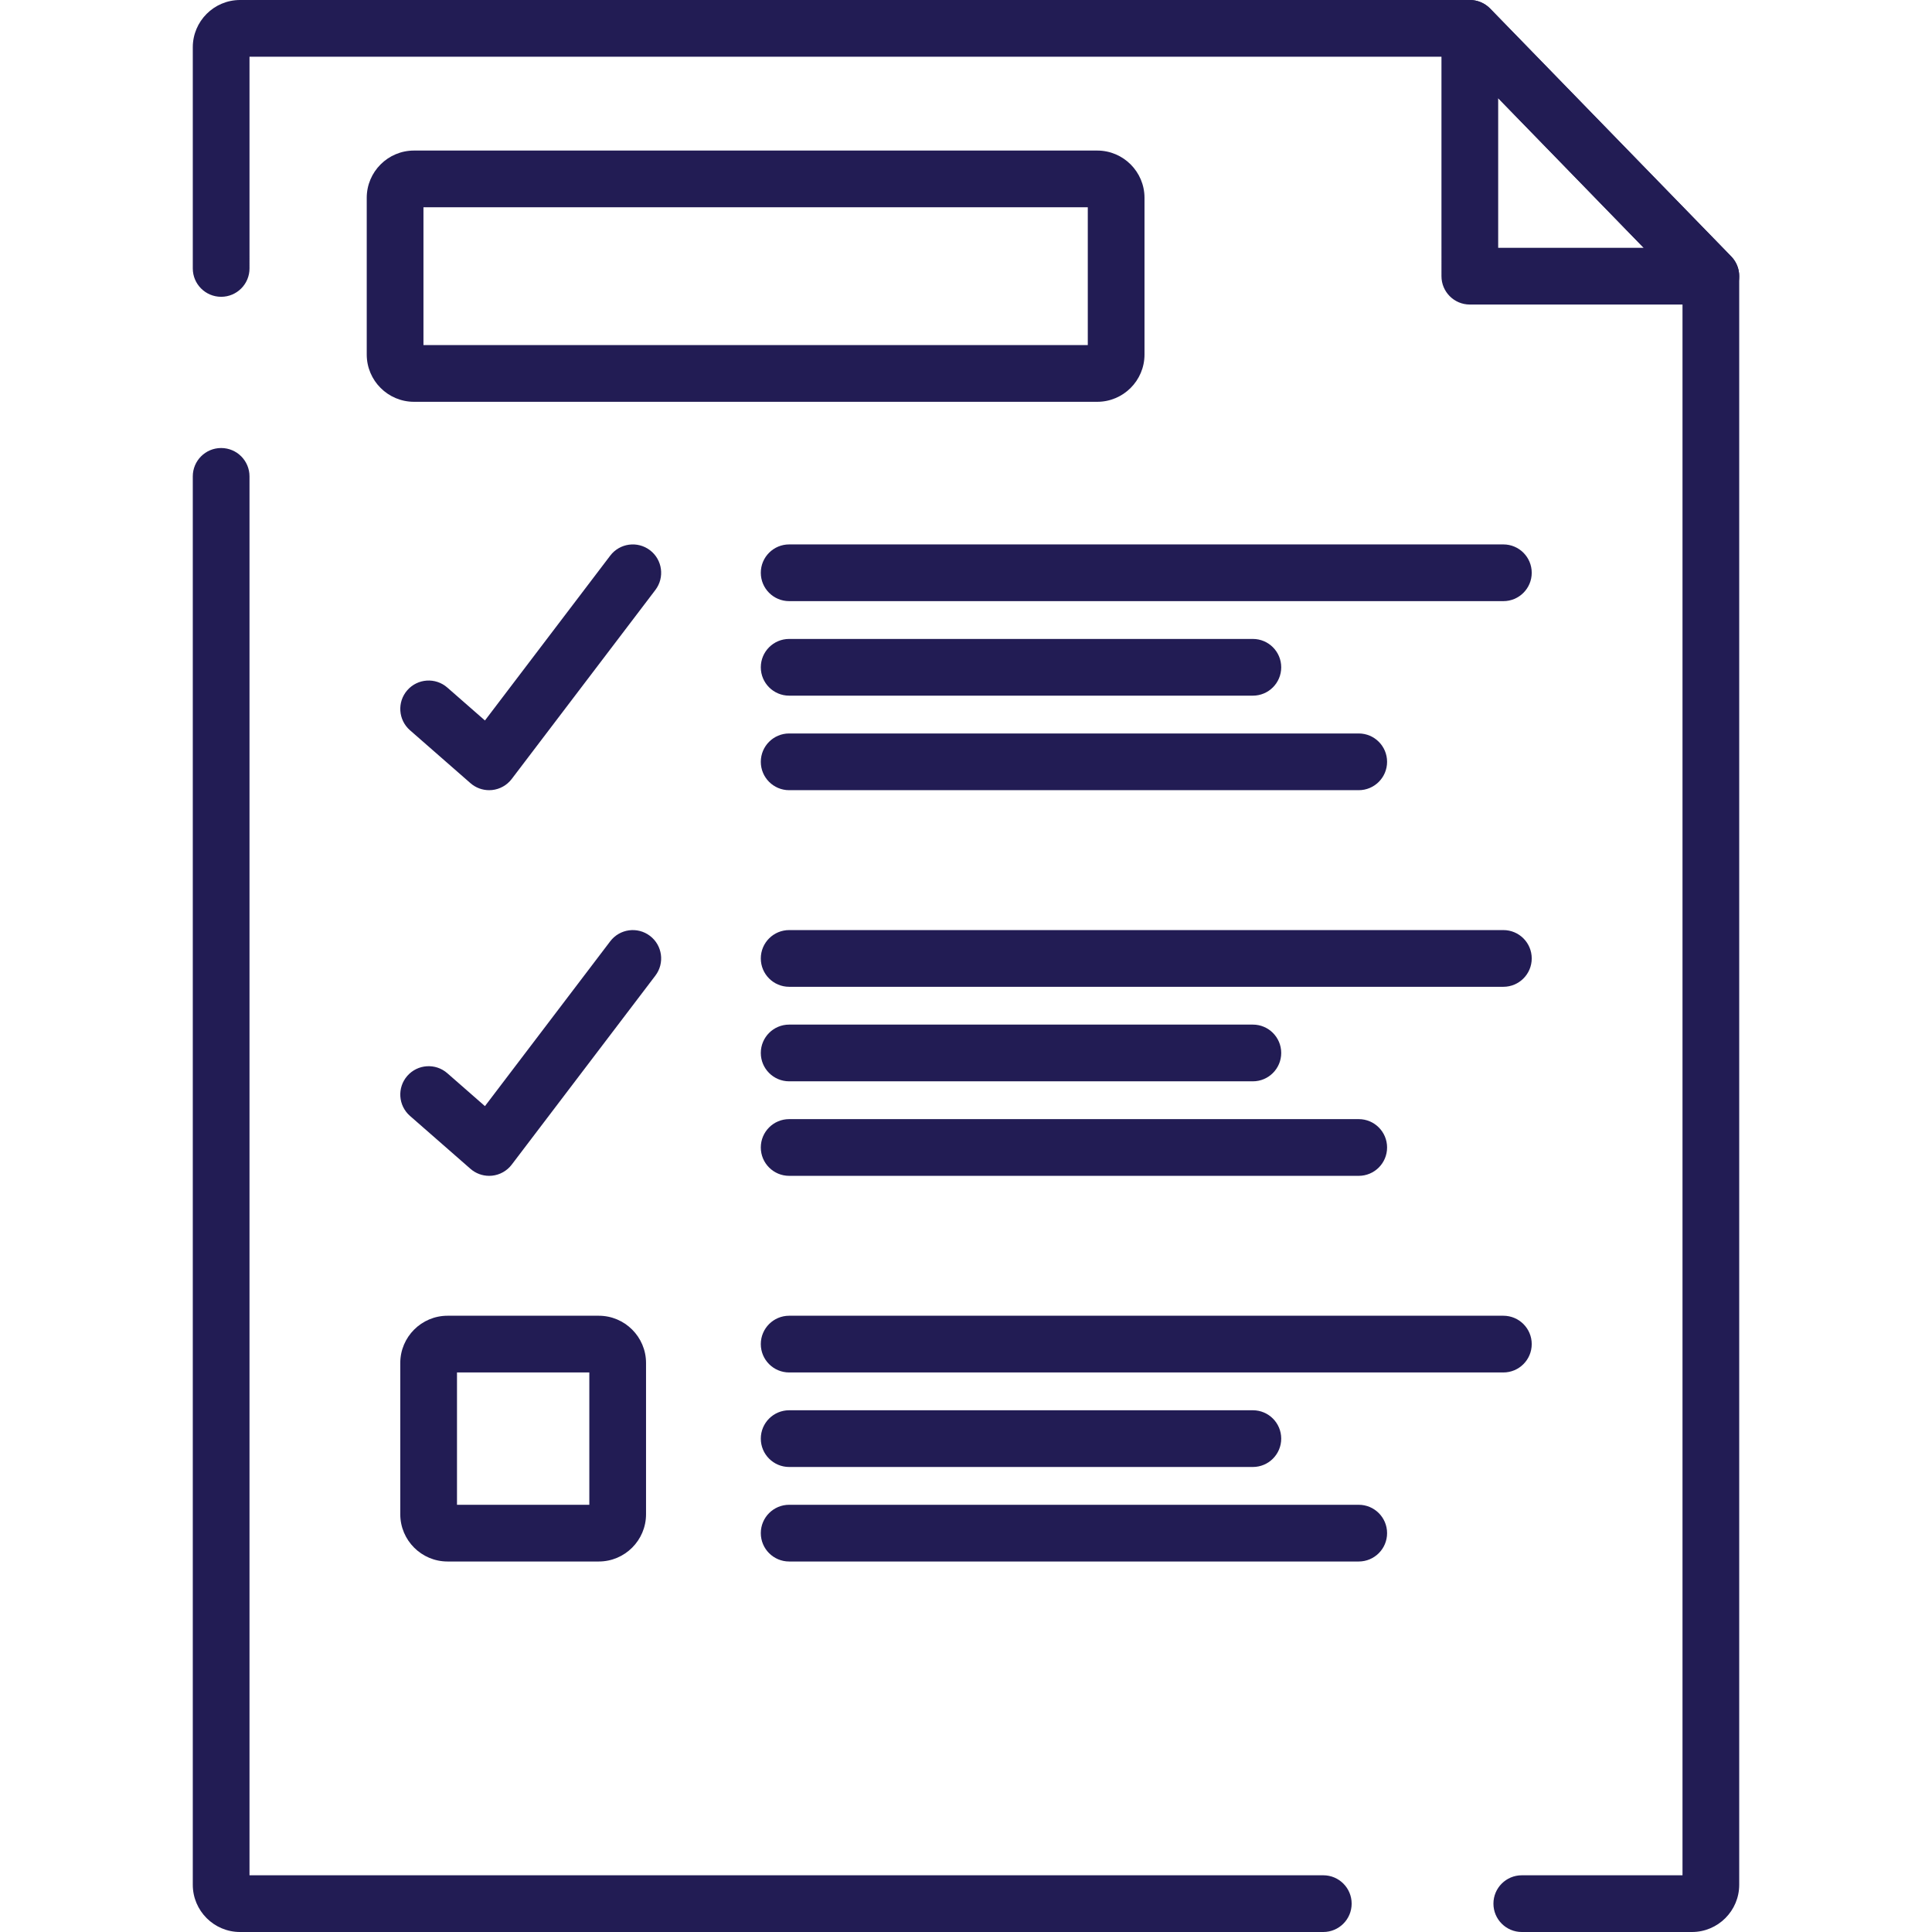 <?xml version="1.0"?>
<svg xmlns="http://www.w3.org/2000/svg" xmlns:xlink="http://www.w3.org/1999/xlink" version="1.1" id="Capa_1" x="0px" y="0px" viewBox="0 0 512 512" style="enable-background:new 0 0 512 512;" xml:space="preserve" width="512px" height="512px"><g><g>
	<g>
		<path d="M350.688,496.97H66.121V126.245c0-4.151-3.365-7.515-7.515-7.515c-4.15,0-7.515,3.364-7.515,7.515v373.23    c0,6.907,5.619,12.525,12.525,12.525h287.072c4.15,0,7.514-3.364,7.515-7.515C358.203,500.334,354.838,496.97,350.688,496.97z" data-original="#000000" class="active-path" data-old_color="#000000" fill="#221C54"/>
	</g>
</g><g>
	<g>
		<path d="M458.782,67.951L394.906,2.276C393.491,0.821,391.548,0,389.519,0H63.616C56.71,0,51.092,5.62,51.091,12.526v58.613    c0,4.151,3.365,7.515,7.515,7.515c4.15,0,7.515-3.364,7.515-7.515V15.031h320.224l59.536,61.212V496.97h-42.59    c-4.15,0-7.515,3.364-7.515,7.515s3.365,7.515,7.515,7.515h45.094c6.907,0,12.525-5.618,12.525-12.524V73.19    C460.91,71.233,460.147,69.354,458.782,67.951z" data-original="#000000" class="active-path" data-old_color="#000000" fill="#221C54"/>
	</g>
</g><g>
	<g>
		<path d="M458.781,67.951L394.905,2.276c-2.133-2.192-5.381-2.874-8.214-1.723s-4.687,3.904-4.687,6.963V73.19    c0,4.151,3.365,7.515,7.515,7.515h63.876c3.021,0,5.748-1.808,6.922-4.591C461.492,73.332,460.887,70.115,458.781,67.951z     M397.034,65.675V26.019l38.569,39.656H397.034z" data-original="#000000" class="active-path" data-old_color="#000000" fill="#221C54"/>
	</g>
</g><g>
	<g>
		<path d="M290.78,39.899H109.714c-6.907,0-12.525,5.619-12.525,12.525v41.533c0,6.907,5.619,12.525,12.525,12.525H290.78    c6.906,0,12.525-5.619,12.525-12.524V52.423C303.305,45.516,297.686,39.899,290.78,39.899z M288.275,91.451H112.219V54.928    h176.056V91.451z" data-original="#000000" class="active-path" data-old_color="#000000" fill="#221C54"/>
	</g>
</g><g>
	<g>
		<path d="M172.247,145.811c-3.303-2.509-8.018-1.869-10.53,1.436l-33.203,43.688l-9.972-8.726    c-3.123-2.734-7.87-2.417-10.604,0.707c-2.733,3.124-2.416,7.871,0.707,10.604l16.031,14.027c1.376,1.203,3.137,1.859,4.948,1.859    c0.252,0,0.505-0.013,0.759-0.037c2.072-0.211,3.965-1.271,5.225-2.93l38.075-50.098    C176.194,153.037,175.551,148.322,172.247,145.811z" data-original="#000000" class="active-path" data-old_color="#000000" fill="#221C54"/>
	</g>
</g><g>
	<g>
		<path d="M398.409,144.277H209.136c-4.15,0-7.515,3.364-7.515,7.515s3.365,7.515,7.515,7.515h189.273    c4.15,0,7.515-3.364,7.515-7.515S402.559,144.277,398.409,144.277z" data-original="#000000" class="active-path" data-old_color="#000000" fill="#221C54"/>
	</g>
</g><g>
	<g>
		<path d="M332.021,169.326H209.136c-4.15,0-7.515,3.364-7.515,7.515s3.365,7.515,7.515,7.515h122.885    c4.15,0,7.515-3.364,7.515-7.515S336.171,169.326,332.021,169.326z" data-original="#000000" class="active-path" data-old_color="#000000" fill="#221C54"/>
	</g>
</g><g>
	<g>
		<path d="M360.076,194.376h-150.94c-4.15,0-7.515,3.364-7.515,7.515s3.365,7.515,7.515,7.515h150.94    c4.15,0,7.515-3.364,7.515-7.515S364.226,194.376,360.076,194.376z" data-original="#000000" class="active-path" data-old_color="#000000" fill="#221C54"/>
	</g>
</g><g>
	<g>
		<path d="M172.247,248.014c-3.303-2.51-8.018-1.869-10.53,1.436l-33.203,43.688l-9.972-8.726c-3.123-2.733-7.87-2.416-10.604,0.707    c-2.733,3.124-2.416,7.871,0.707,10.604l16.031,14.027c1.376,1.203,3.137,1.859,4.948,1.859c0.252,0,0.505-0.013,0.759-0.037    c2.072-0.211,3.965-1.271,5.225-2.93l38.075-50.098C176.194,255.24,175.551,250.527,172.247,248.014z" data-original="#000000" class="active-path" data-old_color="#000000" fill="#221C54"/>
	</g>
</g><g>
	<g>
		<path d="M398.409,246.481H209.136c-4.15,0-7.515,3.364-7.515,7.515c0,4.151,3.365,7.515,7.515,7.515h189.273    c4.15,0,7.515-3.364,7.515-7.515C405.924,249.845,402.559,246.481,398.409,246.481z" data-original="#000000" class="active-path" data-old_color="#000000" fill="#221C54"/>
	</g>
</g><g>
	<g>
		<path d="M332.021,271.53H209.136c-4.15,0-7.515,3.364-7.515,7.515s3.365,7.515,7.515,7.515h122.885    c4.15,0,7.515-3.364,7.515-7.515S336.171,271.53,332.021,271.53z" data-original="#000000" class="active-path" data-old_color="#000000" fill="#221C54"/>
	</g>
</g><g>
	<g>
		<path d="M360.076,296.579h-150.94c-4.15,0-7.515,3.364-7.515,7.515s3.365,7.515,7.515,7.515h150.94    c4.15,0,7.515-3.364,7.515-7.515S364.226,296.579,360.076,296.579z" data-original="#000000" class="active-path" data-old_color="#000000" fill="#221C54"/>
	</g>
</g><g>
	<g>
		<path d="M398.409,348.685H209.136c-4.15,0-7.515,3.364-7.515,7.515s3.365,7.515,7.515,7.515h189.273    c4.15,0,7.514-3.364,7.515-7.515C405.924,352.049,402.559,348.685,398.409,348.685z" data-original="#000000" class="active-path" data-old_color="#000000" fill="#221C54"/>
	</g>
</g><g>
	<g>
		<path d="M332.021,373.734H209.136c-4.15,0-7.515,3.364-7.515,7.515s3.365,7.515,7.515,7.515h122.885    c4.15,0,7.515-3.364,7.515-7.515S336.171,373.734,332.021,373.734z" data-original="#000000" class="active-path" data-old_color="#000000" fill="#221C54"/>
	</g>
</g><g>
	<g>
		<path d="M360.076,398.783h-150.94c-4.15,0-7.515,3.364-7.515,7.515s3.365,7.515,7.515,7.515h150.94    c4.15,0,7.515-3.364,7.515-7.515S364.226,398.783,360.076,398.783z" data-original="#000000" class="active-path" data-old_color="#000000" fill="#221C54"/>
	</g>
</g><g>
	<g>
		<path d="M158.681,348.685h-40.079c-6.907,0-12.525,5.619-12.525,12.525v40.078c0,6.907,5.619,12.525,12.525,12.525h40.079    c6.907,0,12.525-5.618,12.525-12.524V361.21C171.206,354.303,165.587,348.685,158.681,348.685z M156.177,398.784h-35.069v-35.069    h35.069V398.784z" data-original="#000000" class="active-path" data-old_color="#000000" fill="#221C54"/>
	</g>
</g></g> </svg>
